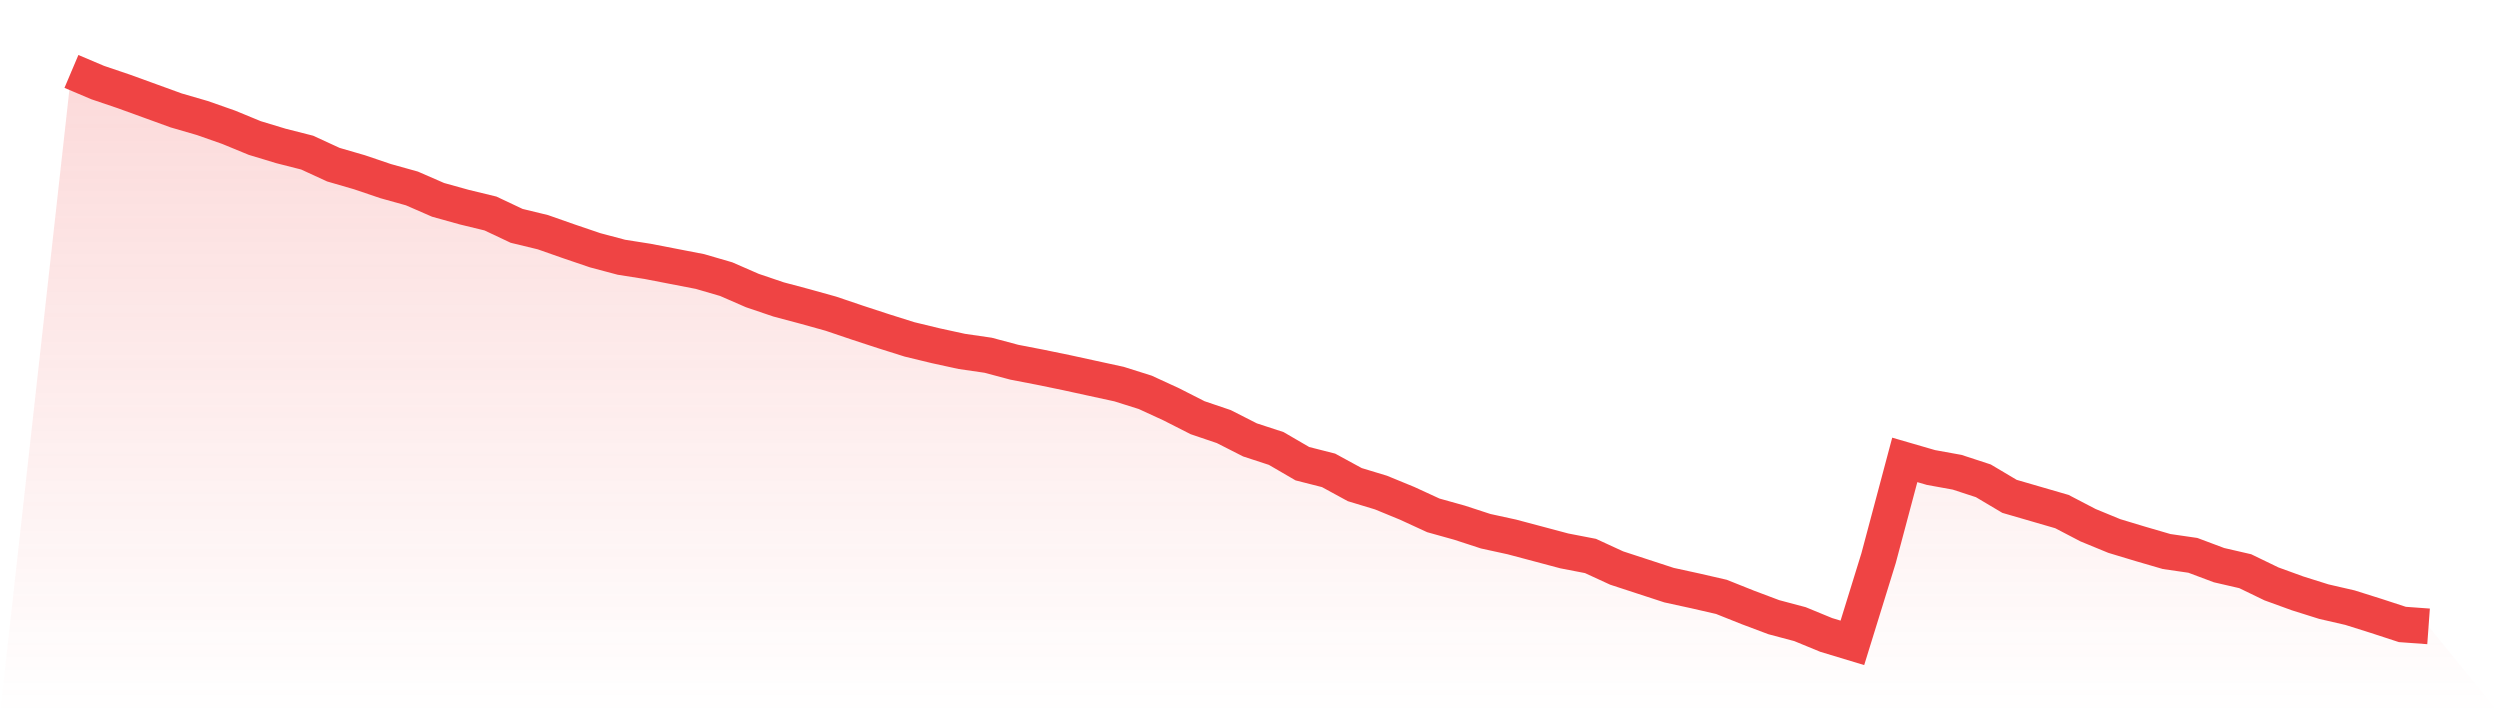 <svg viewBox="0 0 140 40" xmlns="http://www.w3.org/2000/svg">
<defs>
<linearGradient id="gradient" x1="0" x2="0" y1="0" y2="1">
<stop offset="0%" stop-color="#ef4444" stop-opacity="0.2"/>
<stop offset="100%" stop-color="#ef4444" stop-opacity="0"/>
</linearGradient>
</defs>
<path d="M4,4 L4,4 L5.467,4.622 L6.933,5.119 L8.4,5.651 L9.867,6.184 L11.333,6.61 L12.8,7.125 L14.267,7.729 L15.733,8.173 L17.2,8.546 L18.667,9.221 L20.133,9.647 L21.6,10.144 L23.067,10.553 L24.533,11.192 L26,11.6 L27.467,11.956 L28.933,12.648 L30.4,13.003 L31.867,13.518 L33.333,14.016 L34.8,14.406 L36.267,14.637 L37.733,14.921 L39.2,15.205 L40.667,15.632 L42.133,16.271 L43.6,16.768 L45.067,17.159 L46.533,17.567 L48,18.064 L49.467,18.544 L50.933,19.006 L52.4,19.361 L53.867,19.68 L55.333,19.893 L56.8,20.284 L58.267,20.568 L59.733,20.87 L61.2,21.19 L62.667,21.509 L64.133,21.971 L65.6,22.646 L67.067,23.392 L68.533,23.889 L70,24.635 L71.467,25.114 L72.933,25.967 L74.4,26.34 L75.867,27.139 L77.333,27.583 L78.8,28.186 L80.267,28.861 L81.733,29.27 L83.2,29.749 L84.667,30.069 L86.133,30.459 L87.6,30.85 L89.067,31.134 L90.533,31.809 L92,32.289 L93.467,32.768 L94.933,33.088 L96.4,33.425 L97.867,34.011 L99.333,34.562 L100.8,34.952 L102.267,35.556 L103.733,36 L105.2,31.259 L106.667,25.754 L108.133,26.18 L109.6,26.446 L111.067,26.926 L112.533,27.796 L114,28.222 L115.467,28.648 L116.933,29.412 L118.4,30.016 L119.867,30.459 L121.333,30.886 L122.8,31.099 L124.267,31.649 L125.733,31.987 L127.2,32.697 L128.667,33.23 L130.133,33.691 L131.6,34.029 L133.067,34.491 L134.533,34.97 L136,35.077 L140,40 L0,40 z" fill="url(#gradient)"/>
<path d="M4,4 L4,4 L5.467,4.622 L6.933,5.119 L8.4,5.651 L9.867,6.184 L11.333,6.61 L12.8,7.125 L14.267,7.729 L15.733,8.173 L17.2,8.546 L18.667,9.221 L20.133,9.647 L21.6,10.144 L23.067,10.553 L24.533,11.192 L26,11.6 L27.467,11.956 L28.933,12.648 L30.4,13.003 L31.867,13.518 L33.333,14.016 L34.8,14.406 L36.267,14.637 L37.733,14.921 L39.2,15.205 L40.667,15.632 L42.133,16.271 L43.6,16.768 L45.067,17.159 L46.533,17.567 L48,18.064 L49.467,18.544 L50.933,19.006 L52.4,19.361 L53.867,19.68 L55.333,19.893 L56.8,20.284 L58.267,20.568 L59.733,20.87 L61.2,21.19 L62.667,21.509 L64.133,21.971 L65.6,22.646 L67.067,23.392 L68.533,23.889 L70,24.635 L71.467,25.114 L72.933,25.967 L74.4,26.34 L75.867,27.139 L77.333,27.583 L78.8,28.186 L80.267,28.861 L81.733,29.27 L83.2,29.749 L84.667,30.069 L86.133,30.459 L87.6,30.85 L89.067,31.134 L90.533,31.809 L92,32.289 L93.467,32.768 L94.933,33.088 L96.4,33.425 L97.867,34.011 L99.333,34.562 L100.8,34.952 L102.267,35.556 L103.733,36 L105.2,31.259 L106.667,25.754 L108.133,26.18 L109.6,26.446 L111.067,26.926 L112.533,27.796 L114,28.222 L115.467,28.648 L116.933,29.412 L118.4,30.016 L119.867,30.459 L121.333,30.886 L122.8,31.099 L124.267,31.649 L125.733,31.987 L127.2,32.697 L128.667,33.23 L130.133,33.691 L131.6,34.029 L133.067,34.491 L134.533,34.97 L136,35.077" fill="none" stroke="#ef4444" stroke-width="2"/>
</svg>